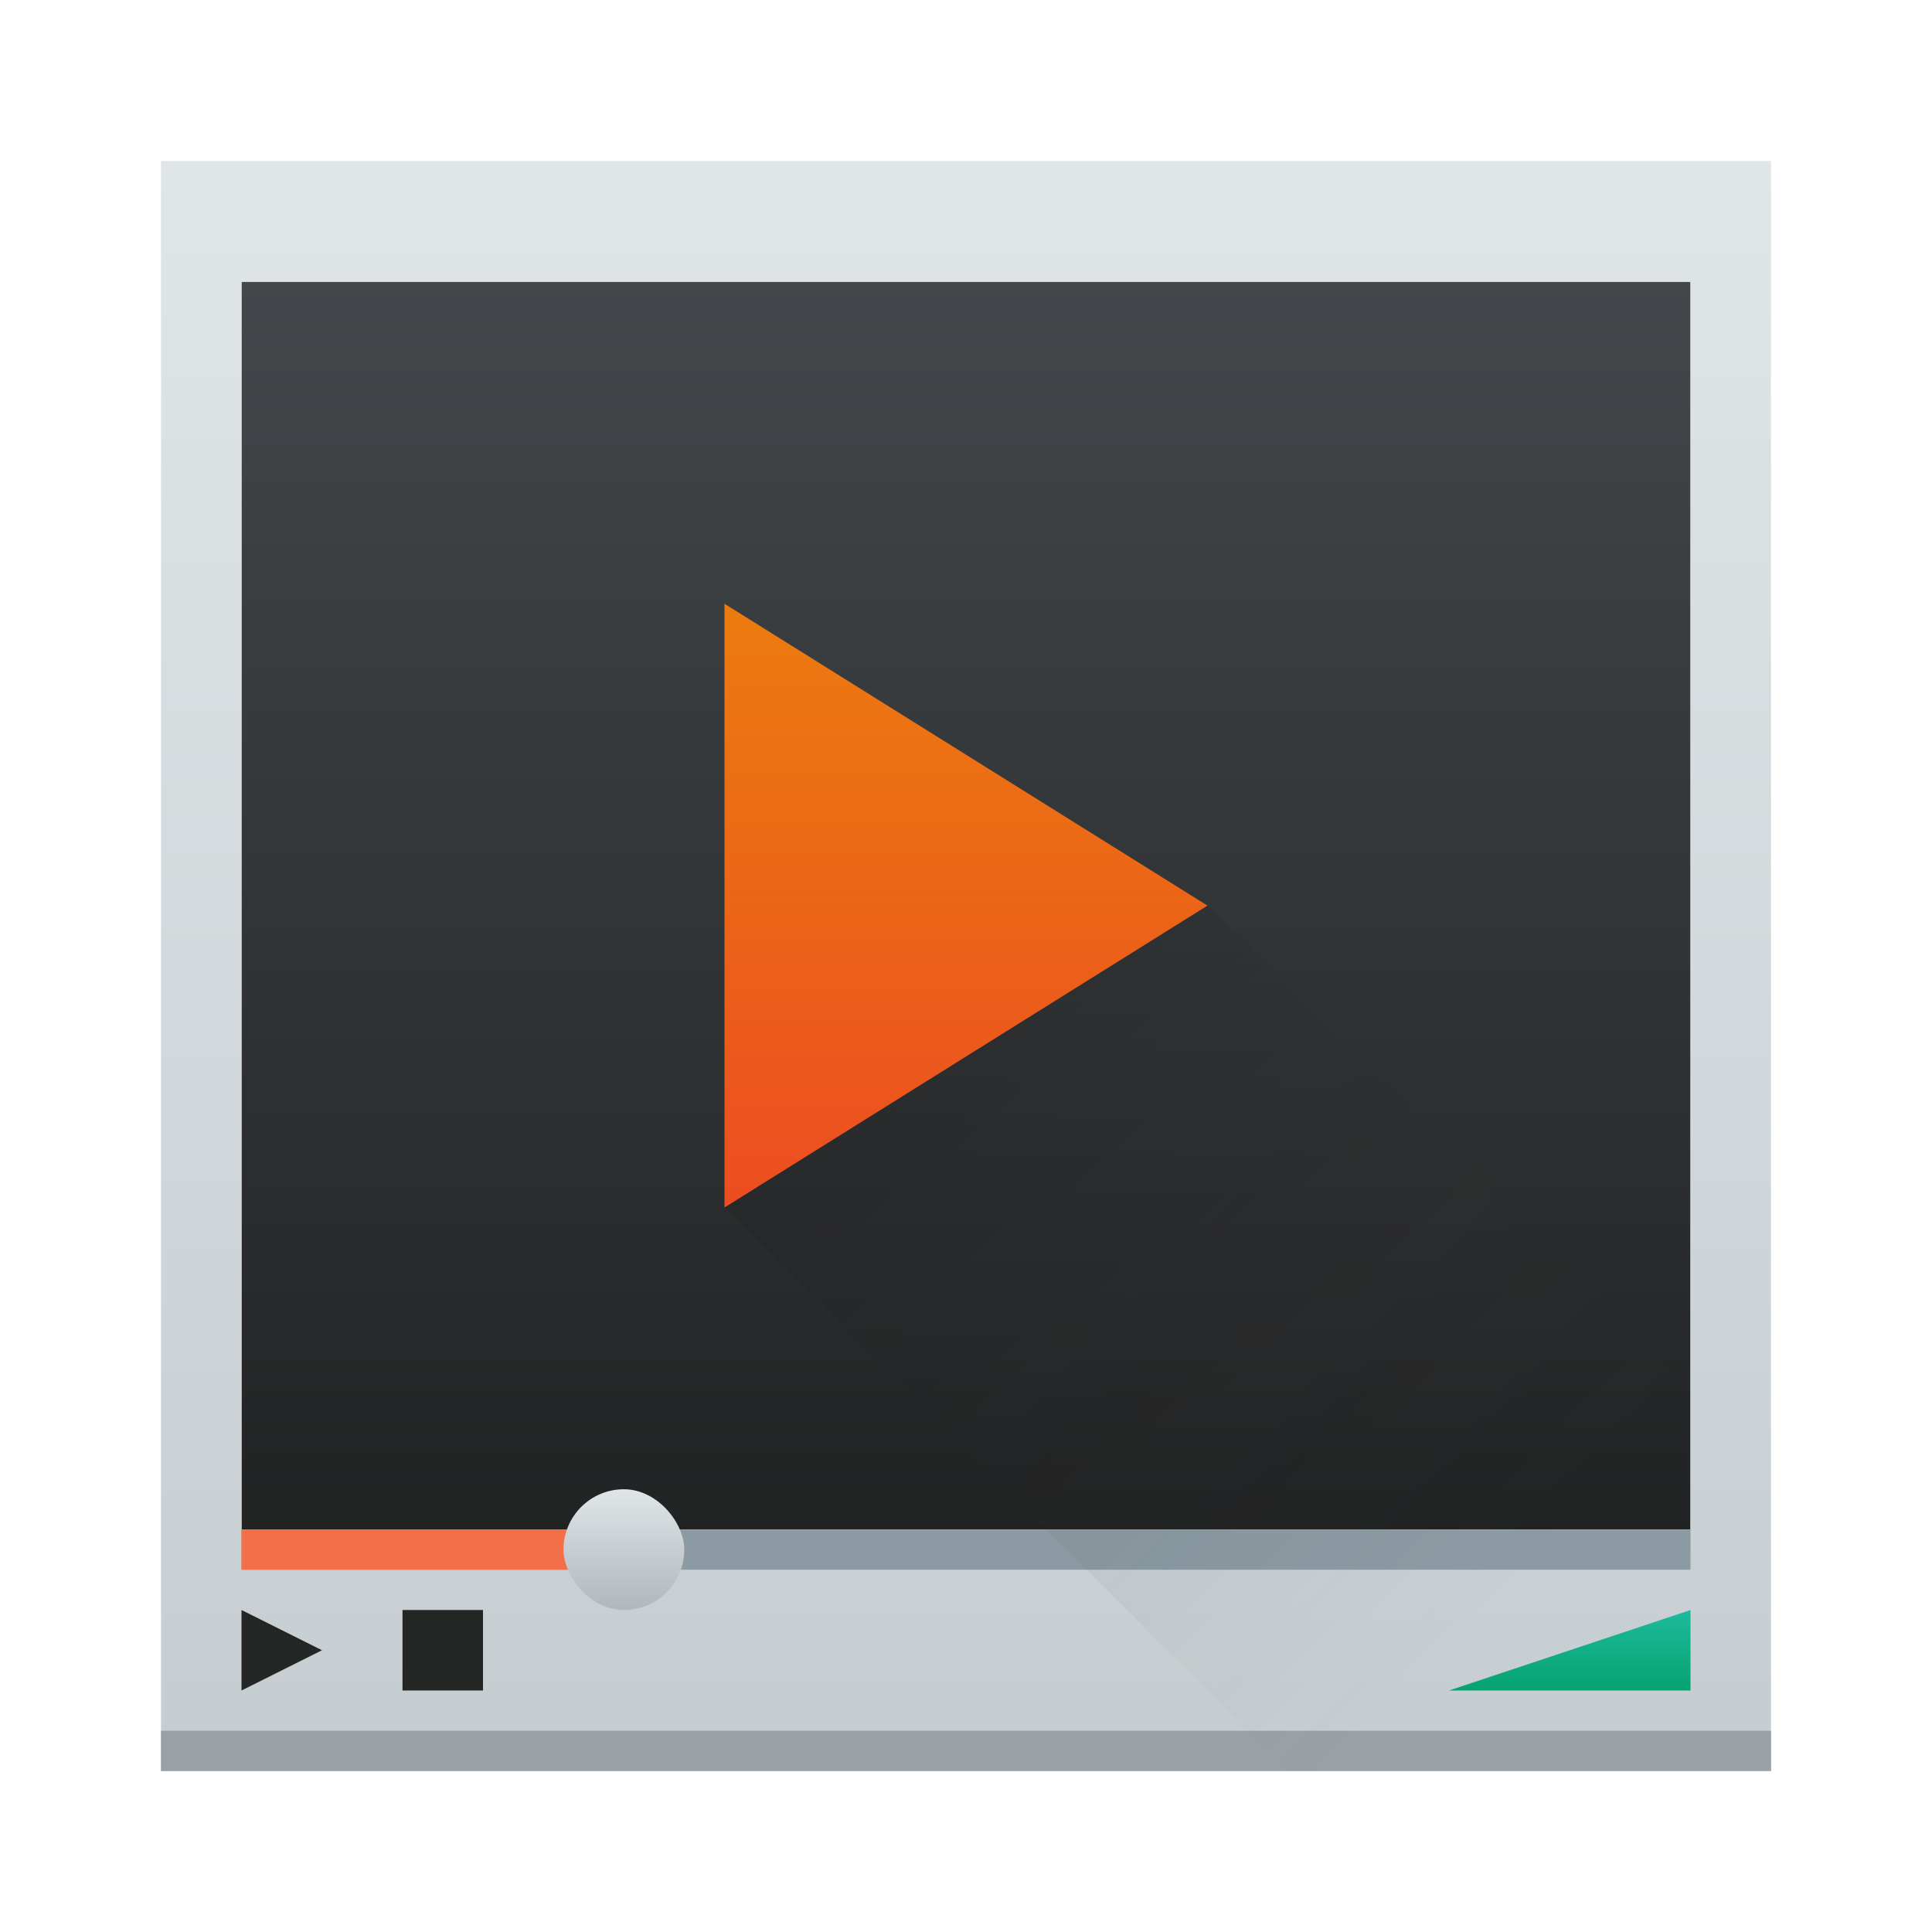 <?xml version="1.0" encoding="UTF-8" standalone="no"?>

<!-- Created with Inkscape (http://www.inkscape.org/) -->
<svg width="48" version="1.1" xmlns="http://www.w3.org/2000/svg" height="48" xmlns:xlink="http://www.w3.org/1999/xlink" xmlns:inkscape="http://www.inkscape.org/namespaces/inkscape">
 <defs id="defs5455">
  <linearGradient inkscape:collect="always" id="linearGradient4660">
   <stop style="stop-color:#ec4c21" id="stop4662"/>
   <stop offset="1" style="stop-color:#ec7b0f" id="stop4664"/>
  </linearGradient>
  <linearGradient inkscape:collect="always" id="linearGradient4276">
   <stop style="stop-color:#afb8be" id="stop4278"/>
   <stop offset="1" style="stop-color:#e0e5e7" id="stop4280"/>
  </linearGradient>
  <linearGradient inkscape:collect="always" id="linearGradient4159">
   <stop style="stop-color:#1d1e1e" id="stop4161"/>
   <stop offset="1" style="stop-color:#44484c" id="stop4163"/>
  </linearGradient>
  <linearGradient inkscape:collect="always" xlink:href="#linearGradient4159" id="linearGradient4165" y1="543.798" y2="503.798" x2="0" gradientUnits="userSpaceOnUse" gradientTransform="matrix(0.9 0 0 0.9 40.857 52.38)"/>
  <linearGradient inkscape:collect="always" id="linearGradient4303">
   <stop style="stop-color:#c6cdd1" id="stop4305"/>
   <stop offset="1" style="stop-color:#e0e5e7" id="stop4307"/>
  </linearGradient>
  <linearGradient inkscape:collect="always" xlink:href="#linearGradient4303" id="linearGradient4262" y1="44" y2="4" x2="0" gradientUnits="userSpaceOnUse"/>
  <linearGradient inkscape:collect="always" xlink:href="#linearGradient4276" id="linearGradient4274" y1="539.798" y2="536.798" x2="0" gradientUnits="userSpaceOnUse"/>
  <linearGradient inkscape:collect="always" id="linearGradient4271">
   <stop style="stop-color:#2a2c2f" id="stop4273"/>
   <stop offset="1" style="stop-color:#424649" id="stop4275"/>
  </linearGradient>
  <clipPath id="clipPath4528">
   <rect width="32" x="8" y="8" rx="16" height="32" style="fill:url(#linearGradient4532)" id="rect4530"/>
  </clipPath>
  <linearGradient inkscape:collect="always" id="linearGradient4532" xlink:href="#linearGradient4271" y1="543.798" y2="503.798" x2="0" gradientUnits="userSpaceOnUse" gradientTransform="matrix(0.8 0 0 0.8 -302.857 -395.038)"/>
  <clipPath id="clipPath4534">
   <rect width="32" x="8" y="8" rx="16" height="32" style="fill:url(#linearGradient4532)" id="rect4536"/>
  </clipPath>
  <clipPath id="clipPath4544">
   <rect width="32" x="392.571" y="507.798" rx="16" height="32" style="fill:url(#linearGradient4548)" id="rect4546"/>
  </clipPath>
  <linearGradient inkscape:collect="always" id="linearGradient4548" xlink:href="#linearGradient4271" y1="543.798" y2="503.798" x2="0" gradientUnits="userSpaceOnUse" gradientTransform="matrix(0.8 0 0 0.8 81.714 104.76)"/>
  <clipPath id="clipPath4550">
   <rect width="32" x="392.571" y="507.798" rx="16" height="32" style="fill:url(#linearGradient4548)" id="rect4552"/>
  </clipPath>
  <clipPath id="clipPath4562">
   <rect width="32" x="392.571" y="507.798" rx="16" height="32" style="fill:url(#linearGradient4548)" id="rect4564"/>
  </clipPath>
  <clipPath id="clipPath4568">
   <rect width="32" x="392.571" y="507.798" rx="16" height="32" style="fill:url(#linearGradient4548)" id="rect4570"/>
  </clipPath>
  <clipPath id="clipPath4578">
   <rect width="32" x="392.571" y="507.798" rx="16" height="32" style="fill:url(#linearGradient4548)" id="rect4580"/>
  </clipPath>
  <clipPath id="clipPath4584">
   <rect width="32" x="392.571" y="507.798" rx="16" height="32" style="fill:url(#linearGradient4548)" id="rect4586"/>
  </clipPath>
  <clipPath id="clipPath4528-1">
   <rect width="32" x="8" y="8" rx="16" height="32" style="fill:url(#linearGradient4532)" id="rect4530-7"/>
  </clipPath>
  <clipPath id="clipPath4534-1">
   <rect width="32" x="8" y="8" rx="16" height="32" style="fill:url(#linearGradient4532)" id="rect4536-8"/>
  </clipPath>
  <clipPath id="clipPath4544-1">
   <rect width="32" x="392.571" y="507.798" rx="16" height="32" style="fill:url(#linearGradient4548)" id="rect4546-1"/>
  </clipPath>
  <clipPath id="clipPath4550-4">
   <rect width="32" x="392.571" y="507.798" rx="16" height="32" style="fill:url(#linearGradient4548)" id="rect4552-1"/>
  </clipPath>
  <clipPath id="clipPath4562-8">
   <rect width="32" x="392.571" y="507.798" rx="16" height="32" style="fill:url(#linearGradient4548)" id="rect4564-8"/>
  </clipPath>
  <clipPath id="clipPath4568-4">
   <rect width="32" x="392.571" y="507.798" rx="16" height="32" style="fill:url(#linearGradient4548)" id="rect4570-1"/>
  </clipPath>
  <clipPath id="clipPath4578-8">
   <rect width="32" x="392.571" y="507.798" rx="16" height="32" style="fill:url(#linearGradient4548)" id="rect4580-7"/>
  </clipPath>
  <clipPath id="clipPath4584-9">
   <rect width="32" x="392.571" y="507.798" rx="16" height="32" style="fill:url(#linearGradient4548)" id="rect4586-2"/>
  </clipPath>
  <linearGradient inkscape:collect="always" xlink:href="#linearGradient4660" id="linearGradient4658" y1="531.798" y2="515.798" x2="0" gradientUnits="userSpaceOnUse" gradientTransform="matrix(0.75 0 0 0.938 102.142 31.237)"/>
  <linearGradient inkscape:collect="always" id="linearGradient4221">
   <stop style="stop-color:#06a370" id="stop4223"/>
   <stop offset="1" style="stop-color:#1eba9d" id="stop4225"/>
  </linearGradient>
  <linearGradient inkscape:collect="always" xlink:href="#linearGradient4221" id="linearGradient4760" y1="541.798" y2="539.798" x2="0" gradientUnits="userSpaceOnUse"/>
  <linearGradient inkscape:collect="always" id="linearGradient4400">
   <stop style="stop-color:#020303" id="stop4402"/>
   <stop offset="1" style="stop-color:#424649;stop-opacity:0" id="stop4404"/>
  </linearGradient>
  <linearGradient inkscape:collect="always" xlink:href="#linearGradient4400" id="linearGradient4238" y1="521.798" x1="399.571" y2="541.798" x2="419.571" gradientUnits="userSpaceOnUse"/>
 </defs>
 <g inkscape:label="Capa 1" inkscape:groupmode="layer" id="layer1" transform="matrix(1 0 0 1 -384.571 -499.798)">
  <rect width="36" x="390.571" y="506.798" rx="0" height="31" style="fill:url(#linearGradient4165)" id="rect4146"/>
  <path style="stroke-opacity:0.55;fill:url(#linearGradient4262);stroke-width:2.8" id="rect4245" d="M 4 4 L 4 7 L 4 38 L 4 44 L 44 44 L 44 38 L 44 7 L 44 4 L 42 4 L 6 4 L 4 4 z M 6 7 L 42 7 L 42 38 L 6 38 L 6 7 z " transform="matrix(1 0 0 1 384.571 499.798)"/>
  <rect width="40" x="388.571" y="542.798" height="1" style="fill:#99a1a7" id="rect4167"/>
  <rect width="36" x="390.571" y="537.798" height="1" style="stroke-opacity:0.55;fill:#8c9ba3;stroke-width:2.8" id="rect4264"/>
  <rect width="10" x="390.571" y="537.798" height="1" style="stroke-opacity:0.55;fill:#f26f48;stroke-width:2.8" id="rect4282"/>
  <rect width="3" x="398.571" y="536.798" rx="1.5" height="3" style="stroke-opacity:0.55;fill:url(#linearGradient4274);stroke-width:2.8" id="rect4266"/>
  <path inkscape:connector-curvature="0" style="fill:url(#linearGradient4658);fill-rule:evenodd" id="path4368" d="m 402.571,514.798 0,15 12,-7.5 z"/>
  <path inkscape:connector-curvature="0" style="fill:#242626;fill-rule:evenodd" id="path4666" d="m 390.571,541.798 0,-2 2,1 z"/>
  <rect width="2" x="394.571" y="539.798" height="2" style="stroke-opacity:0.55;fill:#242626;stroke-width:2.8" id="rect4679"/>
  <path inkscape:connector-curvature="0" style="fill:url(#linearGradient4760);fill-rule:evenodd" id="path4681" d="m 426.571,539.798 0,2 -6,0 z"/>
  <path inkscape:connector-curvature="0" style="fill:url(#linearGradient4238);opacity:0.2;fill-rule:evenodd" id="path4228" d="m 414.571,522.294 14,14 0,7.504 -12,0 -14,-14 z"/>
 </g>
</svg>
